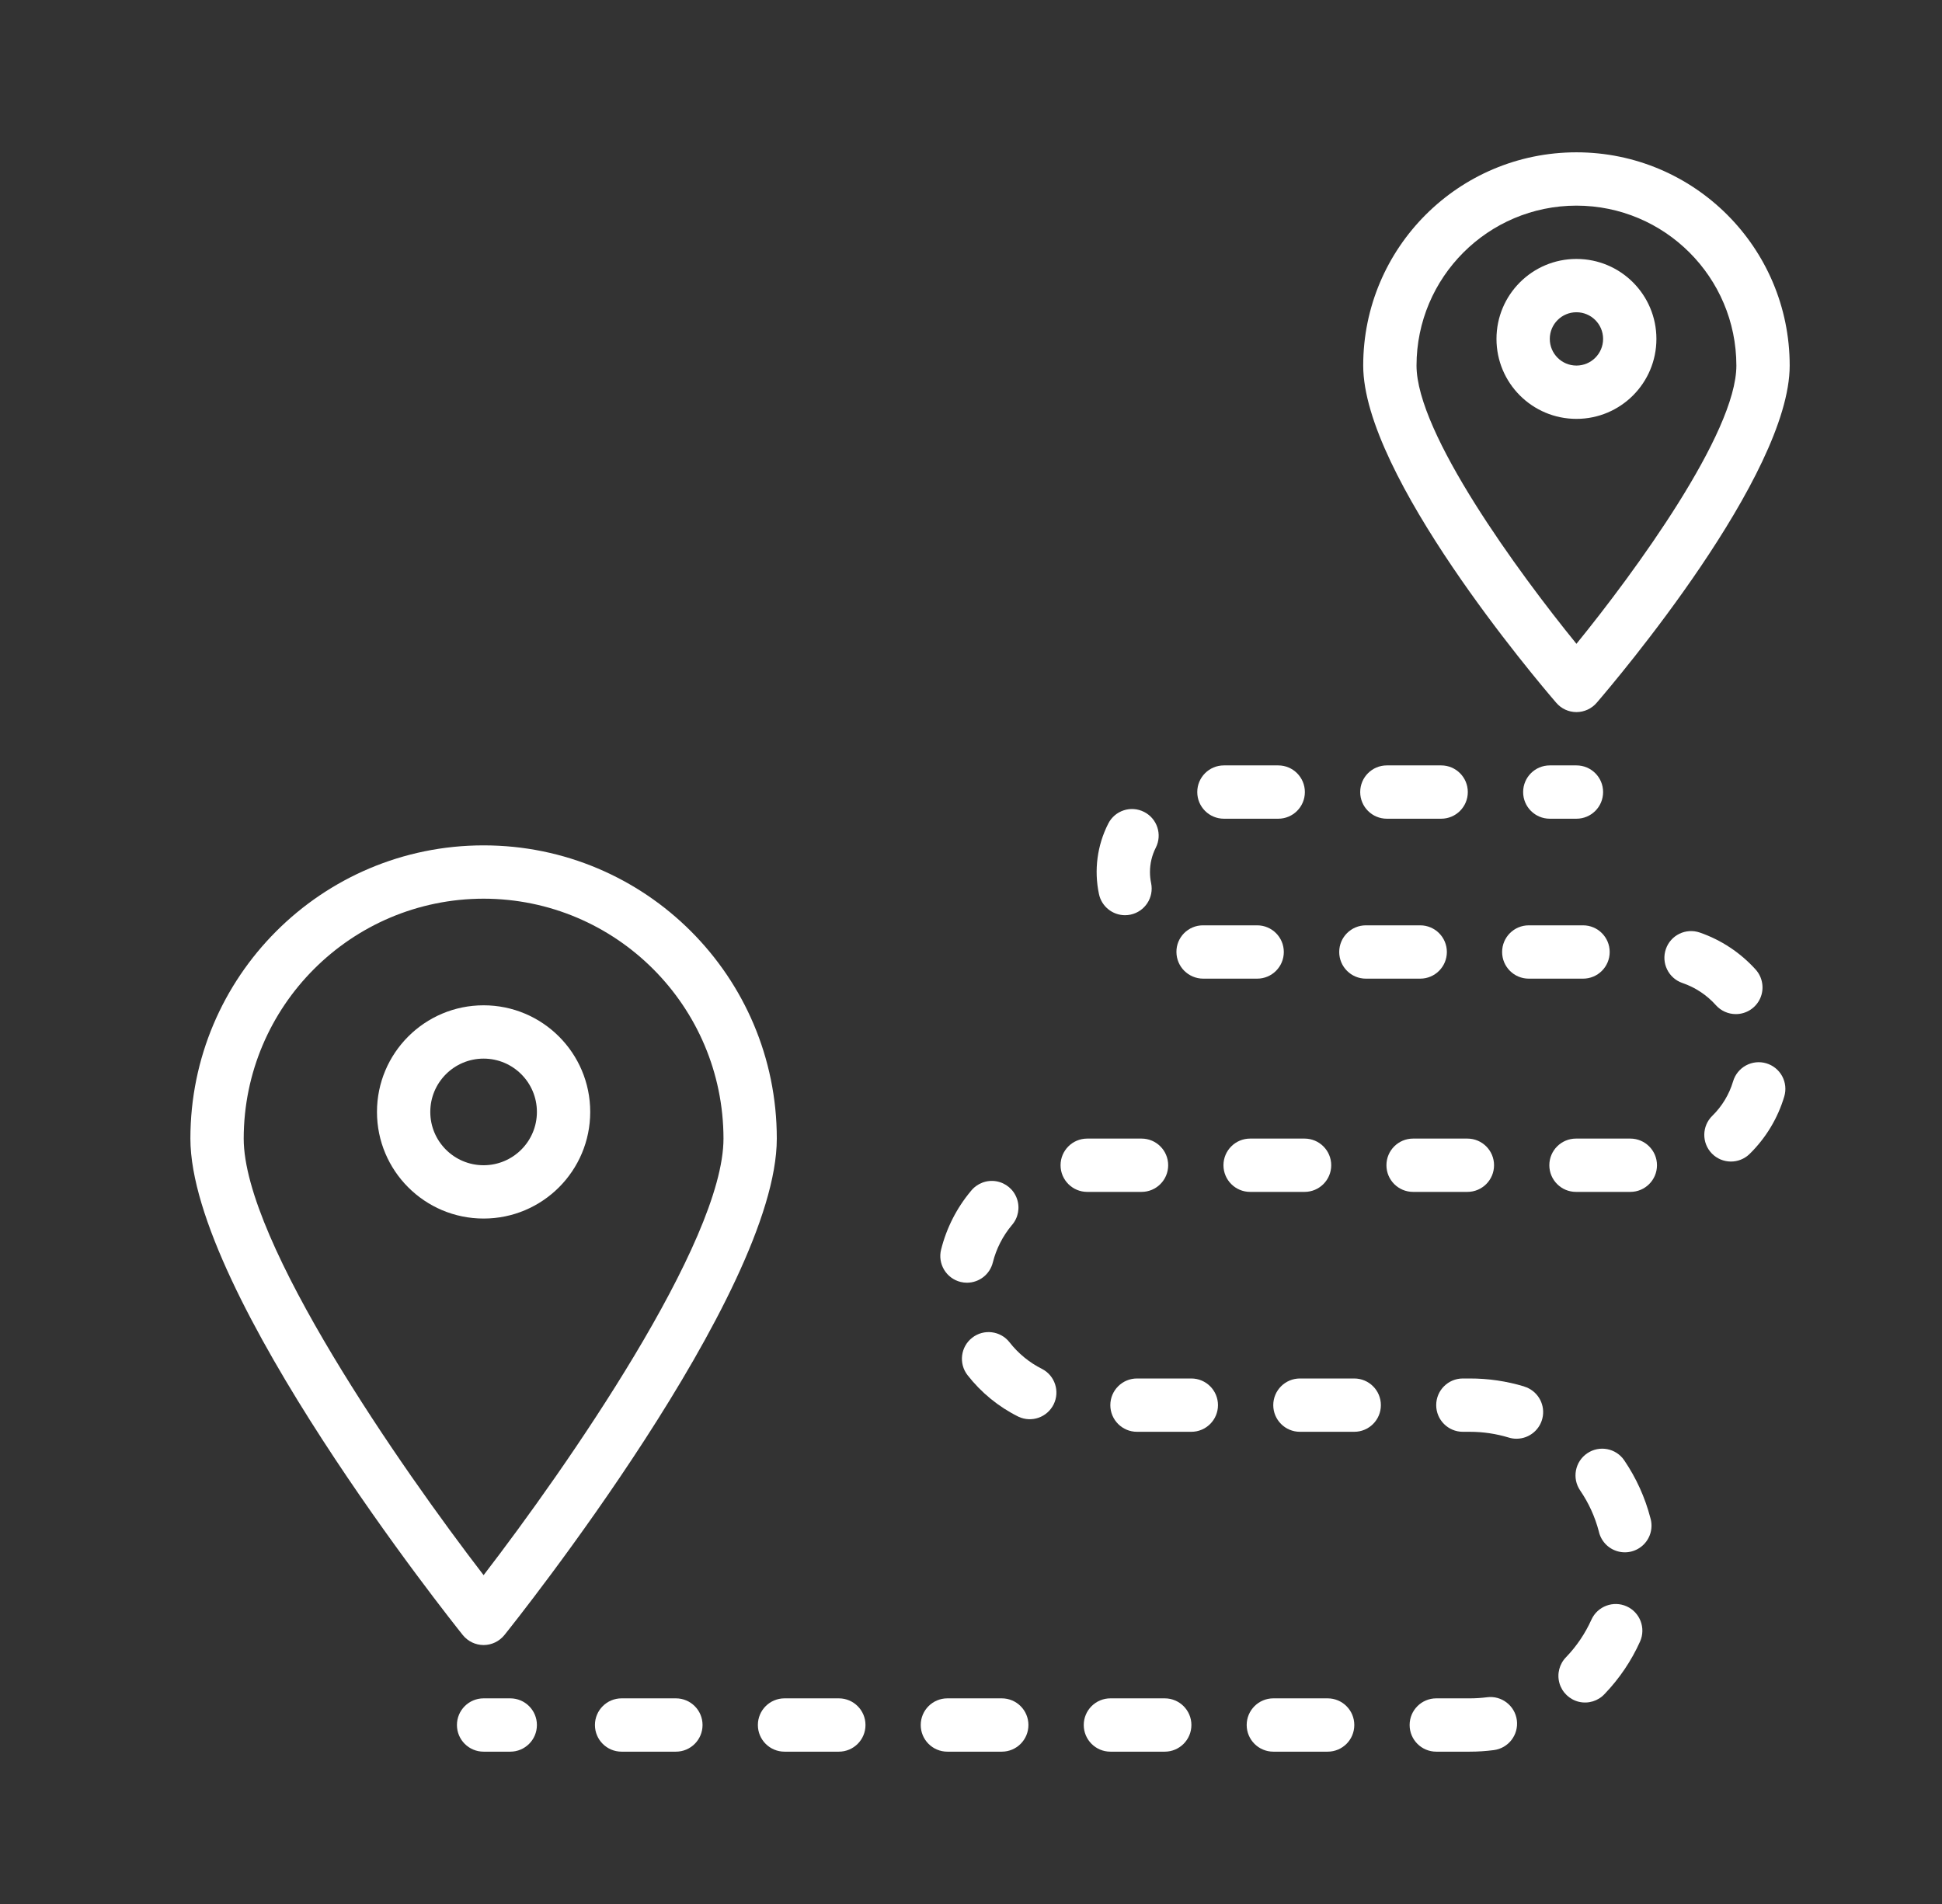 <svg width="51" height="50" viewBox="0 0 51 50" fill="none" xmlns="http://www.w3.org/2000/svg">
<rect x="0" y="0" width="51" height="50" fill="#333333" stroke="none"/>
<path d="M12.7 43.2C12.912 43.2 13.113 43.103 13.246 42.938C13.54 42.574 20.4 33.966 20.4 29.9C20.4 25.647 16.953 22.2 12.7 22.2C8.447 22.2 5 25.647 5 29.9C5 33.966 11.86 42.57 12.154 42.938C12.287 43.103 12.488 43.2 12.7 43.2ZM12.7 23.6C16.178 23.604 18.996 26.422 19 29.9C19 32.616 14.862 38.555 12.7 41.365C10.538 38.556 6.4 32.617 6.4 29.9C6.404 26.422 9.222 23.604 12.7 23.6Z" fill="white"/>
<path d="M15.5 29.2C15.5 27.654 14.246 26.4 12.7 26.4C11.154 26.4 9.9 27.654 9.9 29.2C9.9 30.746 11.154 32 12.7 32C14.246 32 15.5 30.746 15.5 29.2ZM11.3 29.2C11.3 28.427 11.927 27.8 12.7 27.8C13.473 27.8 14.1 28.427 14.1 29.2C14.1 29.973 13.473 30.6 12.7 30.6C11.927 30.6 11.3 29.973 11.3 29.2Z" fill="white"/>
<path d="M41.4 18.7C41.604 18.7 41.798 18.611 41.931 18.456C42.45 17.854 47 12.483 47 9.6C47 6.507 44.493 4 41.4 4C38.307 4 35.8 6.507 35.8 9.6C35.8 12.483 40.35 17.854 40.87 18.456C41.002 18.611 41.196 18.7 41.4 18.7ZM41.4 5.4C43.719 5.402 45.598 7.281 45.6 9.6C45.6 11.374 42.928 15.029 41.4 16.907C39.872 15.029 37.2 11.377 37.2 9.6C37.202 7.281 39.081 5.402 41.4 5.4Z" fill="white"/>
<path d="M43.5 8.9C43.5 7.74 42.56 6.8 41.4 6.8C40.24 6.8 39.3 7.74 39.3 8.9C39.3 10.06 40.24 11 41.4 11C42.56 11 43.5 10.06 43.5 8.9ZM40.7 8.9C40.7 8.513 41.013 8.2 41.4 8.2C41.786 8.2 42.1 8.513 42.1 8.9C42.1 9.287 41.786 9.6 41.4 9.6C41.013 9.6 40.7 9.287 40.7 8.9Z" fill="white"/>
<path d="M40.7 21.5H41.4C41.787 21.5 42.1 21.187 42.1 20.8C42.1 20.413 41.787 20.1 41.4 20.1H40.7C40.313 20.1 40 20.413 40 20.8C40 21.187 40.313 21.5 40.7 21.5Z" fill="white"/>
<path d="M31.6 25.7H33.015C33.402 25.7 33.715 25.387 33.715 25C33.715 24.613 33.402 24.3 33.015 24.3H31.589C31.404 24.3 31.226 24.375 31.096 24.506C30.966 24.637 30.893 24.815 30.895 25C30.897 25.388 31.212 25.7 31.6 25.7Z" fill="white"/>
<path d="M39.448 25C39.448 25.387 39.761 25.7 40.148 25.7H41.574C41.96 25.7 42.273 25.387 42.273 25C42.273 24.613 41.96 24.3 41.574 24.3H40.148C39.761 24.3 39.448 24.613 39.448 25Z" fill="white"/>
<path d="M36.421 21.5H37.847C38.234 21.5 38.547 21.187 38.547 20.8C38.547 20.413 38.234 20.1 37.847 20.1H36.421C36.034 20.1 35.721 20.413 35.721 20.8C35.721 21.187 36.034 21.5 36.421 21.5Z" fill="white"/>
<path d="M17.75 44.6H16.324C15.937 44.6 15.624 44.913 15.624 45.3C15.624 45.687 15.937 46 16.324 46H17.75C18.137 46 18.45 45.687 18.45 45.3C18.45 44.913 18.137 44.6 17.75 44.6Z" fill="white"/>
<path d="M29.544 24.034C29.593 24.034 29.642 24.029 29.689 24.019C30.067 23.939 30.309 23.569 30.23 23.191C30.21 23.095 30.2 22.998 30.2 22.9C30.2 22.678 30.252 22.46 30.352 22.263C30.528 21.918 30.391 21.497 30.046 21.322C29.701 21.146 29.28 21.283 29.105 21.628C28.814 22.198 28.728 22.85 28.86 23.476C28.927 23.8 29.213 24.033 29.544 24.034Z" fill="white"/>
<path d="M35.87 25.7H37.297C37.683 25.7 37.997 25.387 37.997 25C37.997 24.613 37.683 24.3 37.297 24.3H35.87C35.483 24.3 35.17 24.613 35.17 25C35.17 25.387 35.483 25.7 35.87 25.7Z" fill="white"/>
<path d="M32.142 21.5H33.568C33.955 21.5 34.268 21.187 34.268 20.8C34.268 20.413 33.955 20.1 33.568 20.1H32.142C31.755 20.1 31.442 20.413 31.442 20.8C31.442 21.187 31.755 21.5 32.142 21.5Z" fill="white"/>
<path d="M25.224 33.664C25.28 33.678 25.337 33.685 25.394 33.685C25.716 33.684 25.995 33.466 26.073 33.154C26.163 32.794 26.334 32.459 26.572 32.174C26.74 31.984 26.791 31.717 26.706 31.478C26.622 31.238 26.414 31.064 26.163 31.021C25.913 30.979 25.659 31.076 25.5 31.274C25.125 31.721 24.857 32.248 24.715 32.814C24.669 32.994 24.698 33.185 24.794 33.345C24.889 33.504 25.044 33.619 25.224 33.664Z" fill="white"/>
<path d="M39.054 44.571C38.903 44.59 38.752 44.6 38.6 44.6H37.719C37.332 44.6 37.019 44.913 37.019 45.3C37.019 45.687 37.332 46 37.719 46H38.6C38.811 46 39.021 45.986 39.23 45.959C39.613 45.91 39.884 45.559 39.835 45.175C39.785 44.792 39.434 44.521 39.051 44.571H39.054Z" fill="white"/>
<path d="M40.029 36.41C39.566 36.27 39.084 36.199 38.6 36.2H38.416C38.03 36.2 37.717 36.513 37.717 36.9C37.717 37.286 38.03 37.6 38.416 37.6H38.6C38.946 37.6 39.29 37.651 39.621 37.751C39.687 37.772 39.756 37.782 39.825 37.782C40.172 37.782 40.467 37.528 40.518 37.185C40.569 36.842 40.361 36.513 40.029 36.412V36.41Z" fill="white"/>
<path d="M38.536 31.3C38.922 31.3 39.236 30.987 39.236 30.6C39.236 30.213 38.922 29.9 38.536 29.9H37.11C36.723 29.9 36.41 30.213 36.41 30.6C36.41 30.987 36.723 31.3 37.11 31.3H38.536Z" fill="white"/>
<path d="M42.719 42.184C42.367 42.026 41.952 42.182 41.793 42.534C41.63 42.896 41.406 43.228 41.132 43.514C40.952 43.694 40.884 43.956 40.953 44.2C41.023 44.445 41.219 44.632 41.466 44.691C41.713 44.749 41.972 44.669 42.143 44.482C42.528 44.08 42.842 43.616 43.07 43.109C43.228 42.757 43.071 42.343 42.719 42.184Z" fill="white"/>
<path d="M46.385 27.923C46.207 27.87 46.015 27.891 45.852 27.979C45.688 28.068 45.567 28.218 45.514 28.396C45.412 28.74 45.224 29.051 44.968 29.302C44.691 29.573 44.687 30.016 44.957 30.293C45.228 30.569 45.671 30.574 45.948 30.303C46.374 29.885 46.688 29.366 46.858 28.793C46.911 28.615 46.89 28.423 46.802 28.26C46.713 28.097 46.563 27.976 46.385 27.923Z" fill="white"/>
<path d="M45.586 26.631C45.862 26.631 46.113 26.469 46.226 26.216C46.338 25.964 46.292 25.669 46.108 25.463C45.708 25.019 45.202 24.684 44.638 24.489C44.272 24.363 43.873 24.558 43.748 24.924C43.622 25.29 43.817 25.688 44.182 25.814C44.522 25.93 44.825 26.131 45.064 26.399C45.197 26.547 45.387 26.631 45.586 26.631Z" fill="white"/>
<path d="M35.564 36.2H34.138C33.752 36.2 33.438 36.513 33.438 36.9C33.438 37.287 33.752 37.6 34.138 37.6H35.564C35.951 37.6 36.264 37.287 36.264 36.9C36.264 36.513 35.951 36.2 35.564 36.2Z" fill="white"/>
<path d="M42.815 29.9H41.388C41.002 29.9 40.688 30.213 40.688 30.6C40.688 30.987 41.002 31.3 41.388 31.3H42.815C43.201 31.3 43.515 30.987 43.515 30.6C43.515 30.213 43.201 29.9 42.815 29.9Z" fill="white"/>
<path d="M22.029 44.6H20.603C20.216 44.6 19.903 44.913 19.903 45.3C19.903 45.687 20.216 46 20.603 46H22.029C22.416 46 22.729 45.687 22.729 45.3C22.729 44.913 22.416 44.6 22.029 44.6Z" fill="white"/>
<path d="M42.655 38.349C42.437 38.029 42.001 37.947 41.681 38.166C41.361 38.384 41.279 38.82 41.497 39.14C41.721 39.468 41.887 39.831 41.987 40.214C42.042 40.465 42.229 40.666 42.476 40.737C42.722 40.809 42.987 40.74 43.168 40.558C43.349 40.376 43.415 40.11 43.342 39.864C43.202 39.324 42.969 38.811 42.655 38.349Z" fill="white"/>
<path d="M27.366 35.949C27.034 35.783 26.743 35.545 26.514 35.252C26.277 34.947 25.837 34.892 25.532 35.129C25.227 35.366 25.172 35.806 25.408 36.111C25.767 36.571 26.224 36.945 26.747 37.204C27.092 37.365 27.502 37.221 27.671 36.879C27.839 36.538 27.704 36.124 27.366 35.949Z" fill="white"/>
<path d="M26.308 44.6H24.88C24.493 44.6 24.18 44.913 24.18 45.3C24.18 45.687 24.493 46 24.88 46H26.308C26.695 46 27.008 45.687 27.008 45.3C27.008 44.913 26.695 44.6 26.308 44.6Z" fill="white"/>
<path d="M34.866 44.6H33.44C33.054 44.6 32.74 44.913 32.74 45.3C32.74 45.687 33.054 46 33.44 46H34.866C35.253 46 35.566 45.687 35.566 45.3C35.566 44.913 35.253 44.6 34.866 44.6Z" fill="white"/>
<path d="M29.978 31.3C30.365 31.3 30.678 30.987 30.678 30.6C30.678 30.213 30.365 29.9 29.978 29.9H28.552C28.166 29.9 27.852 30.213 27.852 30.6C27.852 30.987 28.166 31.3 28.552 31.3H29.978Z" fill="white"/>
<path d="M34.26 31.3C34.646 31.3 34.96 30.987 34.96 30.6C34.96 30.213 34.646 29.9 34.26 29.9H32.83C32.444 29.9 32.13 30.213 32.13 30.6C32.13 30.987 32.444 31.3 32.83 31.3H34.26Z" fill="white"/>
<path d="M31.286 36.2H29.859C29.473 36.2 29.159 36.513 29.159 36.9C29.159 37.287 29.473 37.6 29.859 37.6H31.286C31.672 37.6 31.986 37.287 31.986 36.9C31.986 36.513 31.672 36.2 31.286 36.2Z" fill="white"/>
<path d="M30.588 44.6H29.161C28.775 44.6 28.461 44.913 28.461 45.3C28.461 45.687 28.775 46 29.161 46H30.588C30.974 46 31.288 45.687 31.288 45.3C31.288 44.913 30.974 44.6 30.588 44.6Z" fill="white"/>
<path d="M13.4 44.6H12.7C12.313 44.6 12 44.913 12 45.3C12 45.687 12.313 46 12.7 46H13.4C13.787 46 14.1 45.687 14.1 45.3C14.1 44.913 13.787 44.6 13.4 44.6Z" fill="white"/>
</svg>
